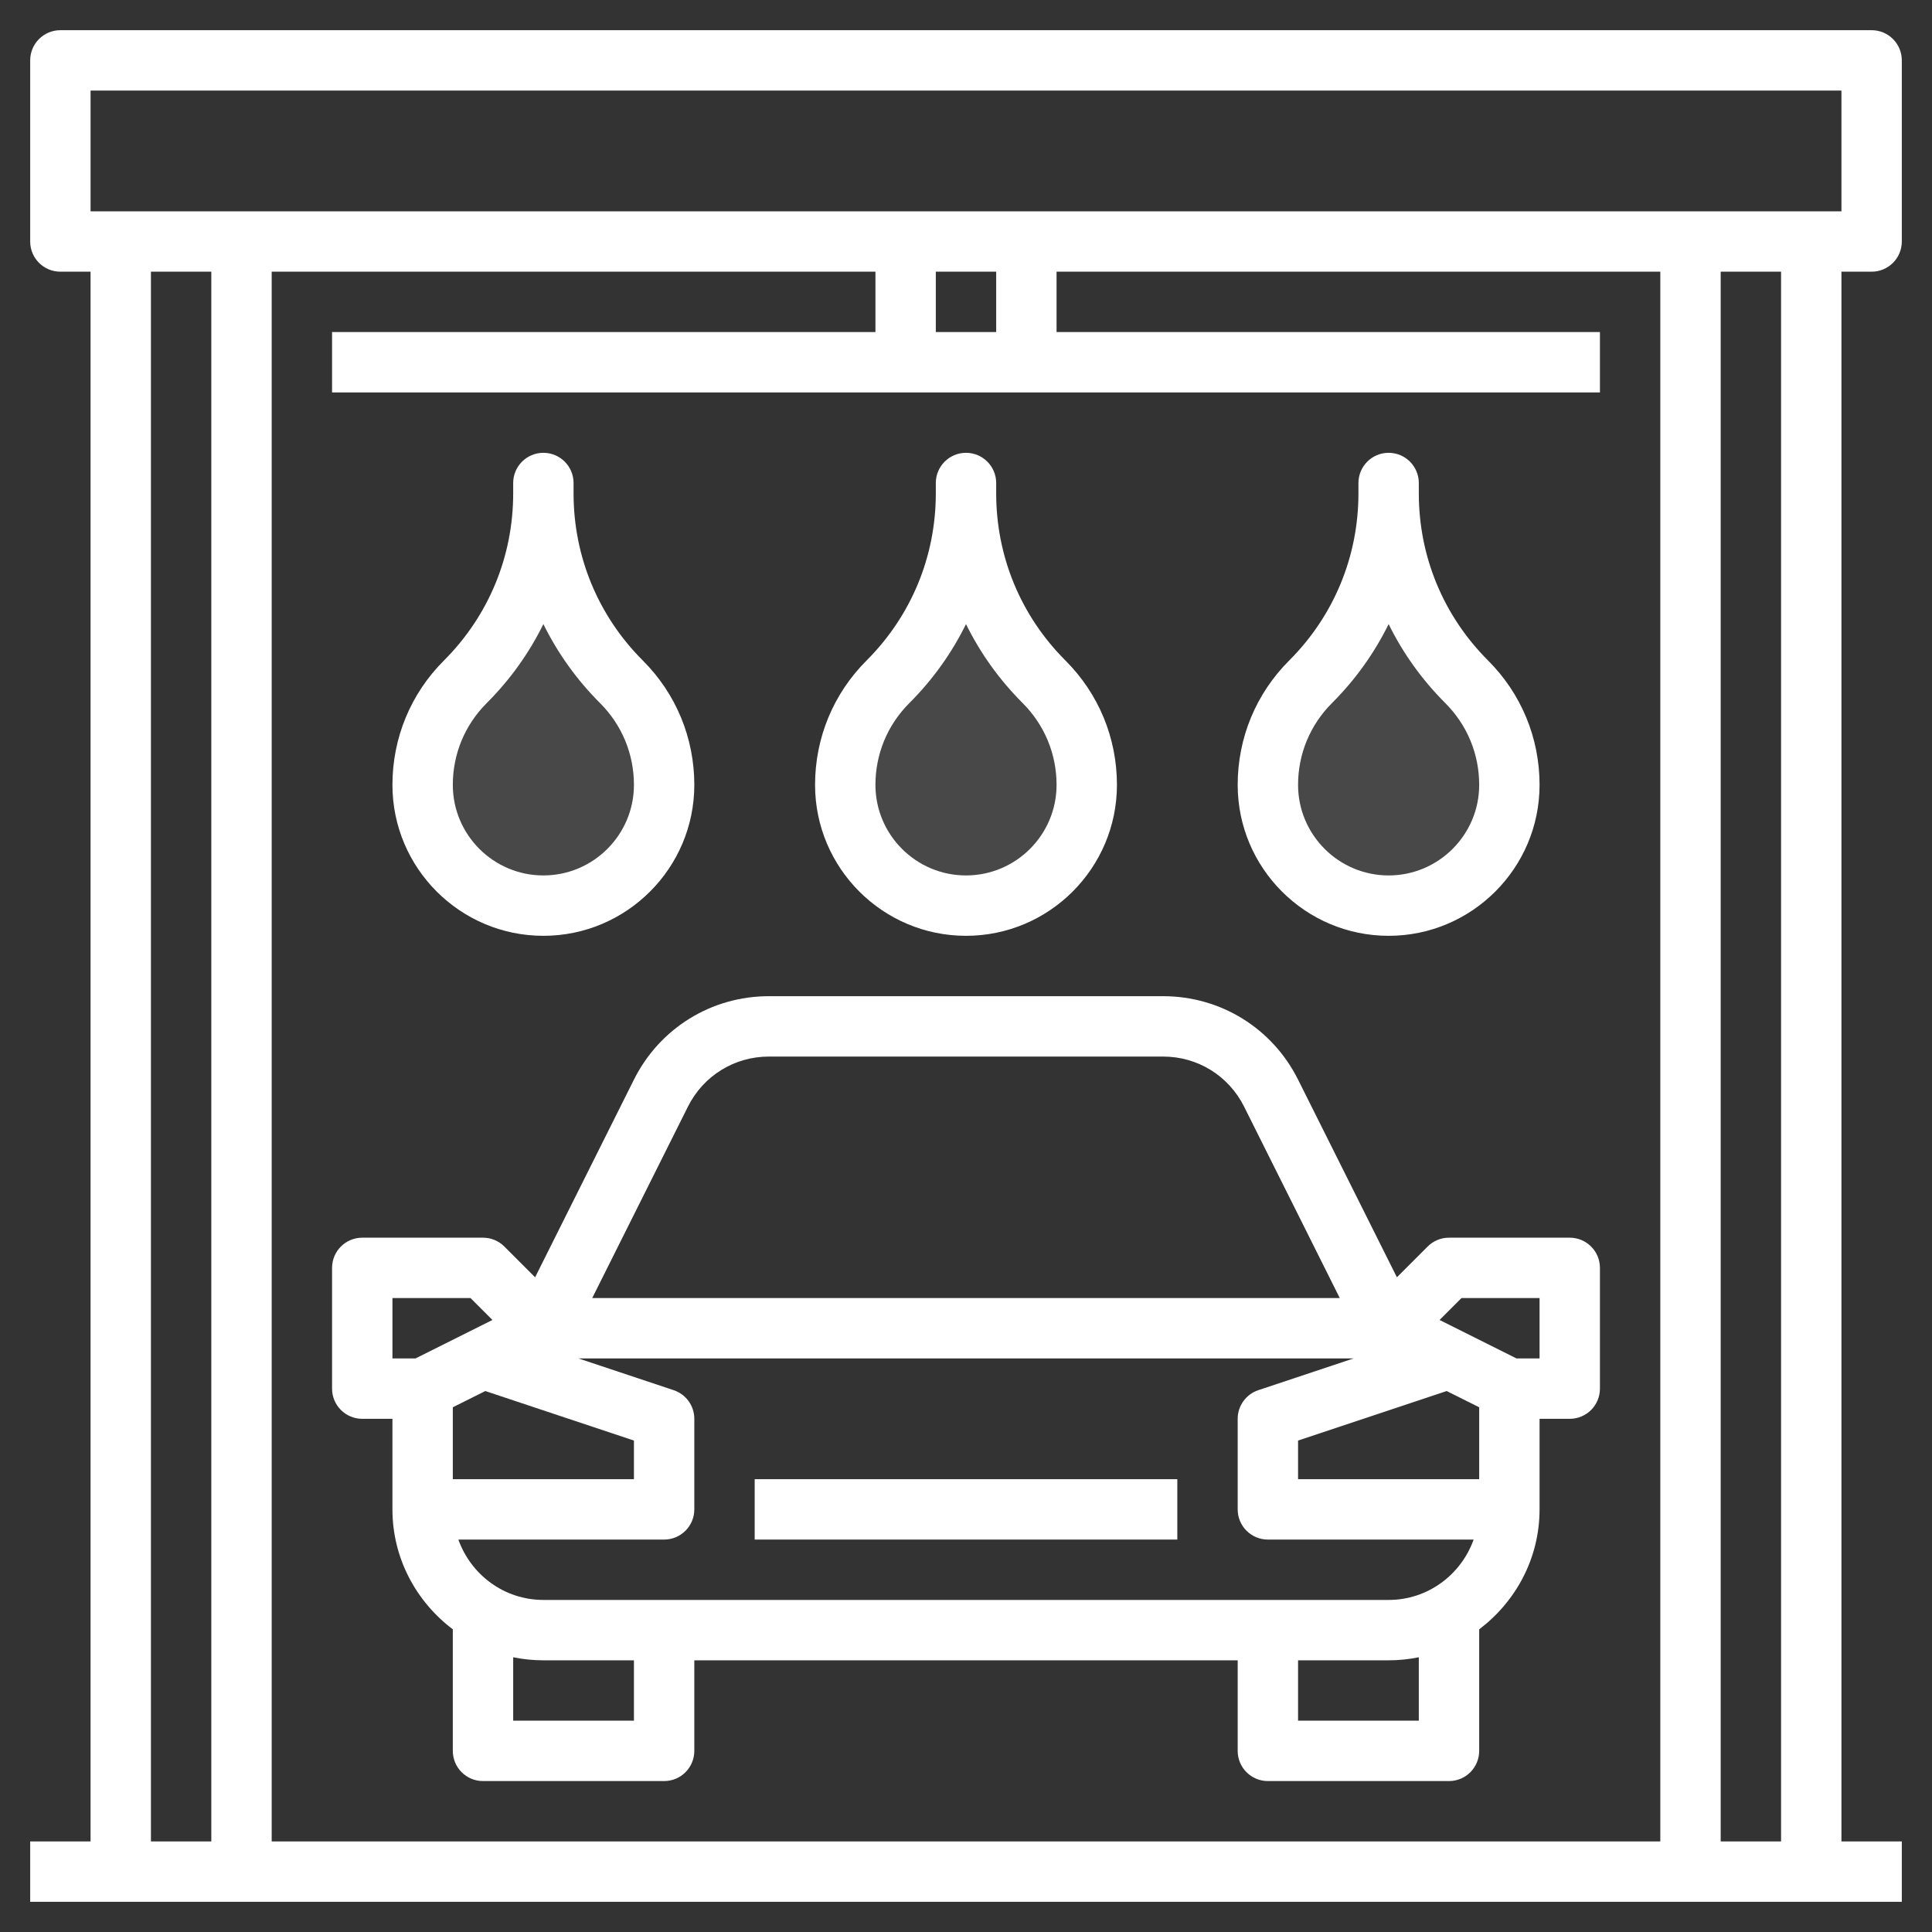 <svg width="512" height="512" viewBox="0 0 512 512" fill="none" xmlns="http://www.w3.org/2000/svg">
<rect x="0" y="0" width="512" height="512" fill="#333333" stroke="none"/>
<path d="M256 130.744C256 149.472 263.44 167.44 276.688 180.688C283.928 187.928 288 197.752 288 208C288 225.672 273.672 240 256 240C238.328 240 224 225.672 224 208C224 197.752 228.072 187.928 235.312 180.688C248.56 167.44 256 149.48 256 130.744Z" fill="#B3B3B3" fill-opacity="0.17"/>
<path d="M368 130.744C368 149.472 375.44 167.44 388.688 180.688C395.928 187.928 400 197.752 400 208C400 225.672 385.672 240 368 240C350.328 240 336 225.672 336 208C336 197.752 340.072 187.928 347.312 180.688C360.56 167.44 368 149.48 368 130.744Z" fill="#B3B3B3" fill-opacity="0.17"/>
<path d="M144 130.744C144 149.472 151.44 167.44 164.688 180.688C171.928 187.928 176 197.752 176 208C176 225.672 161.672 240 144 240C126.328 240 112 225.672 112 208C112 197.752 116.072 187.928 123.312 180.688C136.56 167.44 144 149.48 144 130.744Z" fill="#B3B3B3" fill-opacity="0.17"/>
<path d="M496 8H16C11.576 8 8 11.584 8 16V64C8 68.416 11.576 72 16 72H24V488H8V504H504V488H488V72H496C500.424 72 504 68.416 504 64V16C504 11.584 500.424 8 496 8ZM40 72H56V488H40V72ZM248 88V72H264V88H248ZM232 88H88V104H424V88H280V72H440V488H72V72H232V88ZM472 488H456V72H472V488ZM488 56H24V24H488V56Z" fill="white"/>
<path d="M200 392H312V408H200V392Z" fill="white"/>
<path d="M96 376H104V400C104 413.016 110.344 424.488 120 431.792V464C120 468.416 123.576 472 128 472H176C180.424 472 184 468.416 184 464V440H328V464C328 468.416 331.576 472 336 472H384C388.424 472 392 468.416 392 464V431.792C401.656 424.48 408 413.008 408 400V376H416C420.424 376 424 372.416 424 368V336C424 331.584 420.424 328 416 328H384C381.872 328 379.84 328.84 378.344 330.344L370.192 338.496L344 286.112C337.176 272.472 323.472 264 308.224 264H203.776C188.536 264 174.824 272.472 168 286.112L141.808 338.496L133.656 330.344C132.16 328.84 130.128 328 128 328H96C91.576 328 88 331.584 88 336V368C88 372.416 91.576 376 96 376ZM392 392H344V381.768L383.384 368.64L392 372.944V392ZM333.472 368.408C330.2 369.504 328 372.552 328 376V400C328 404.416 331.576 408 336 408H390.528C387.216 417.288 378.416 424 368 424H144C133.584 424 124.784 417.288 121.472 408H176C180.424 408 184 404.416 184 400V376C184 372.552 181.8 369.504 178.528 368.408L153.304 360H358.704L333.472 368.408ZM128.616 368.64L168 381.768V392H120V372.944L128.616 368.64ZM168 456H136V439.192C138.584 439.72 141.264 440 144 440H168V456ZM376 456H344V440H368C370.736 440 373.416 439.72 376 439.192V456ZM387.312 344H408V360H401.888L381.504 349.808L387.312 344ZM182.312 293.264C186.408 285.08 194.624 280 203.776 280H308.232C317.384 280 325.6 285.08 329.696 293.264L355.056 344H156.944L182.312 293.264ZM104 344H124.688L130.496 349.808L110.112 360H104V344Z" fill="white"/>
<path d="M256 248C278.056 248 296 230.056 296 208C296 195.544 291.152 183.832 282.344 175.032C270.512 163.2 264 147.48 264 130.744V128C264 123.584 260.424 120 256 120C251.576 120 248 123.584 248 128V130.744C248 147.472 241.488 163.2 229.656 175.032C220.848 183.832 216 195.544 216 208C216 230.056 233.944 248 256 248ZM240.968 186.344C247.184 180.136 252.232 173.056 256 165.392C259.768 173.056 264.816 180.128 271.032 186.344C276.816 192.128 280 199.824 280 208C280 221.232 269.232 232 256 232C242.768 232 232 221.232 232 208C232 199.824 235.184 192.128 240.968 186.344Z" fill="white"/>
<path d="M368 248C390.056 248 408 230.056 408 208C408 195.544 403.152 183.832 394.344 175.032C382.512 163.2 376 147.48 376 130.744V128C376 123.584 372.424 120 368 120C363.576 120 360 123.584 360 128V130.744C360 147.472 353.488 163.2 341.656 175.032C332.848 183.832 328 195.544 328 208C328 230.056 345.944 248 368 248ZM352.968 186.344C359.184 180.136 364.232 173.056 368 165.392C371.768 173.056 376.816 180.128 383.032 186.344C388.816 192.128 392 199.824 392 208C392 221.232 381.232 232 368 232C354.768 232 344 221.232 344 208C344 199.824 347.184 192.128 352.968 186.344Z" fill="white"/>
<path d="M144 248C166.056 248 184 230.056 184 208C184 195.544 179.152 183.832 170.344 175.032C158.512 163.2 152 147.48 152 130.744V128C152 123.584 148.424 120 144 120C139.576 120 136 123.584 136 128V130.744C136 147.472 129.488 163.2 117.656 175.032C108.848 183.832 104 195.544 104 208C104 230.056 121.944 248 144 248ZM128.968 186.344C135.184 180.136 140.232 173.056 144 165.392C147.768 173.056 152.816 180.128 159.032 186.344C164.816 192.128 168 199.824 168 208C168 221.232 157.232 232 144 232C130.768 232 120 221.232 120 208C120 199.824 123.184 192.128 128.968 186.344Z" fill="white"/>
</svg>
